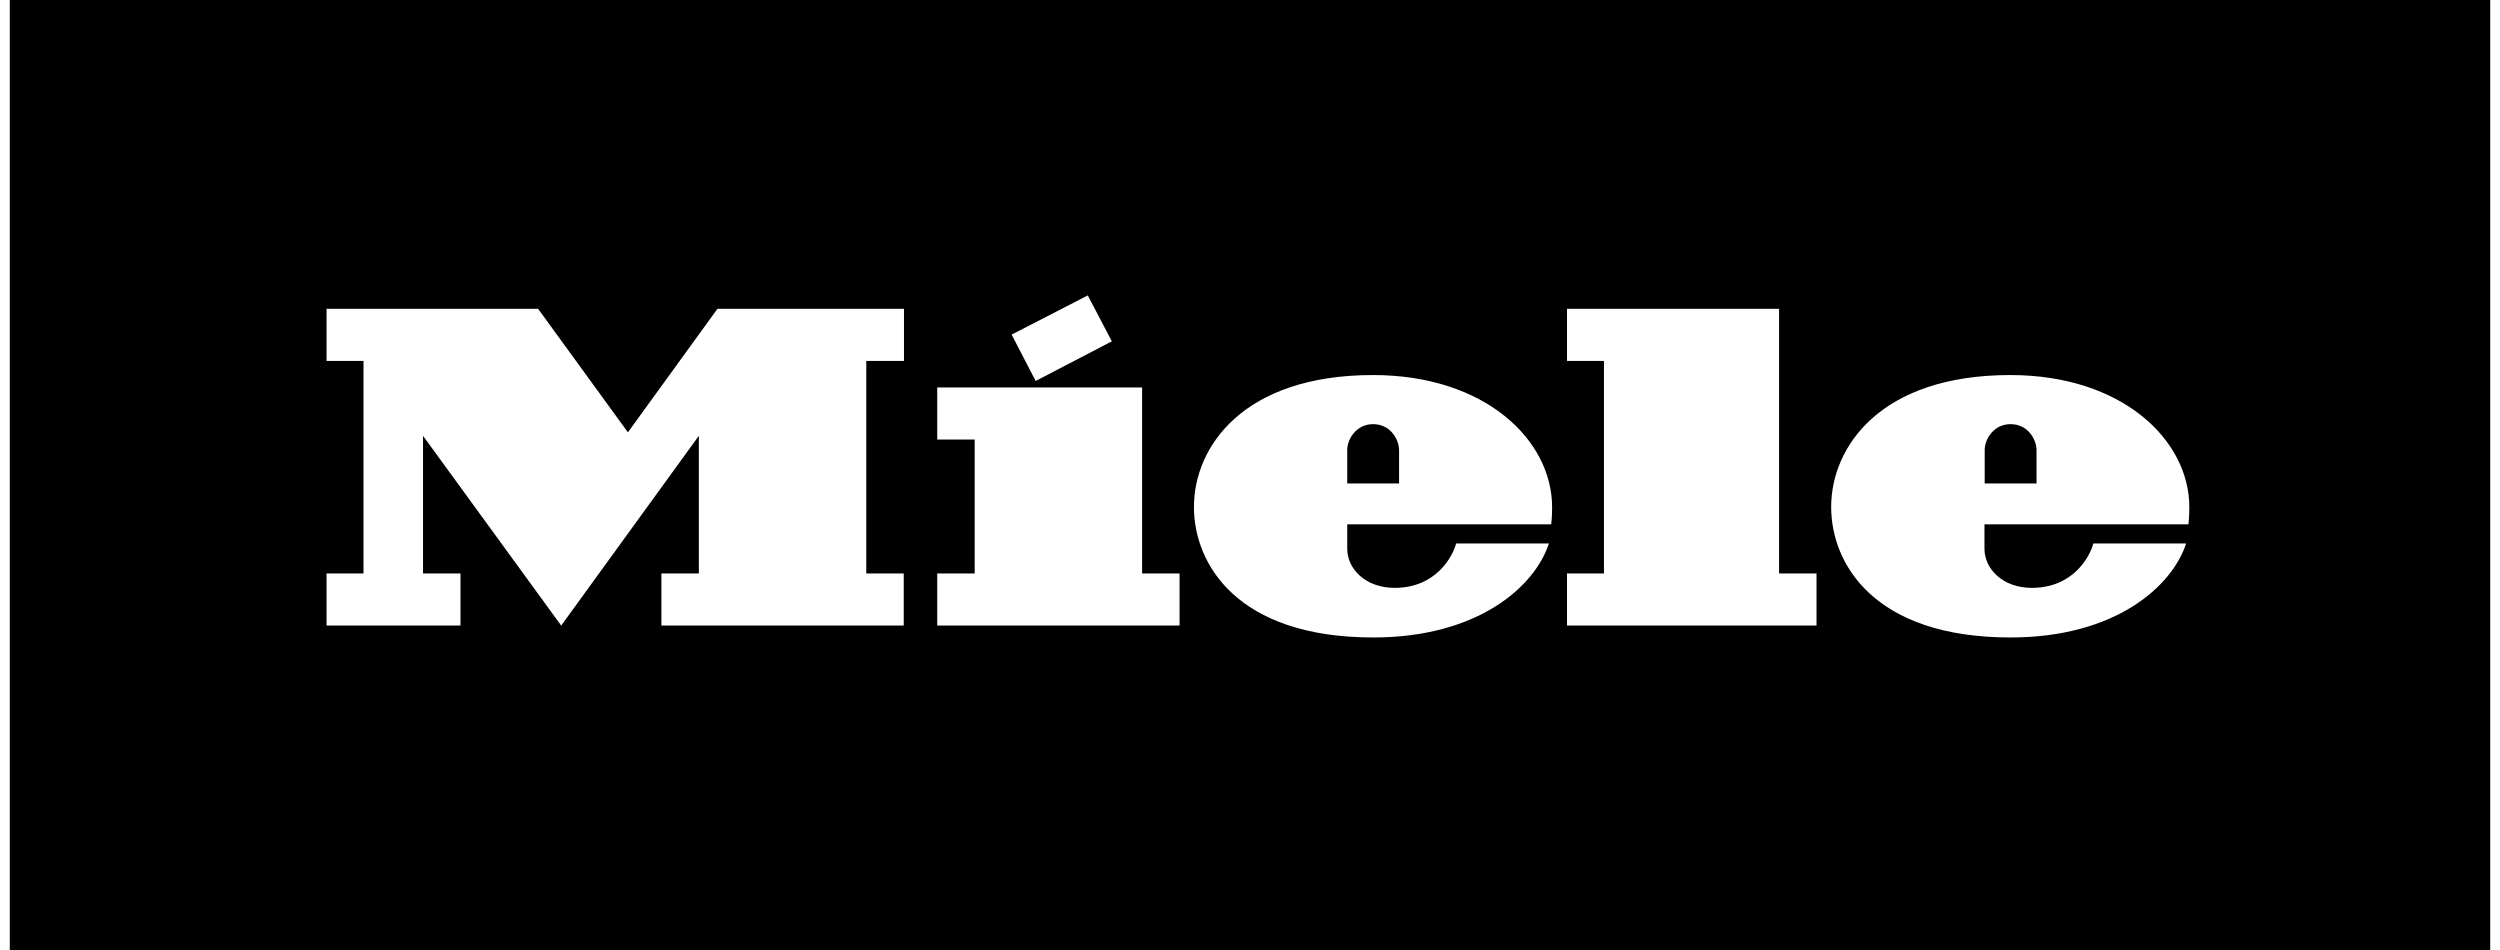 <?xml version="1.0" encoding="UTF-8"?>
<svg xmlns="http://www.w3.org/2000/svg" id="Ebene_2" data-name="Ebene 2" viewBox="0 0 100 38.3" width="150" height="57">
  <defs>
    <style>
      .cls-1 {
        stroke-width: 0px;
      }
    </style>
  </defs>
  <g id="Ebene_1-2" data-name="Ebene 1">
    <g>
      <path class="cls-1" d="m54.96,17.1c-.68,0-1.04.61-1.04,1.04v1.35h2.09v-1.34c0-.4-.32-1.05-1.05-1.05Z"/>
      <path class="cls-1" d="m80.66,17.1c-.68,0-1.04.61-1.04,1.04v1.35h2.09v-1.34c0-.4-.32-1.05-1.05-1.05Z"/>
      <path class="cls-1" d="m0,0v38.3h100V0H0Zm43.46,11.91l.97,1.85-3.07,1.6-.97-1.87,3.07-1.58Zm-7.42,2.64h-1.51v8.57h1.51v2.1h-9.77v-2.1h1.51v-5.55l-5.55,7.65-5.57-7.65v5.55h1.51v2.1h-5.4v-2.1h1.49v-8.57h-1.49v-2.1h8.53l3.62,4.98,3.61-4.98h7.52v2.1Zm11.12,10.67h-9.77v-2.1h1.51v-5.4h-1.51v-2.1h8.26v7.5h1.51v2.1Zm14.98-4.08h-8.22v.98c0,.82.74,1.58,1.91,1.58,1.67,0,2.34-1.26,2.48-1.79,1.81,0,3.23,0,3.74,0-.56,1.73-2.85,3.79-7.08,3.79-5.51,0-7.23-2.98-7.23-5.26,0-2.43,1.99-5.32,7.22-5.32,4.52,0,7.22,2.62,7.22,5.33,0,.45-.04.71-.04.71Zm10.7,4.08h-10.06v-2.1h1.49v-8.57h-1.49v-2.1h8.55v10.67h1.51v2.1Zm14.99-4.08h-8.22v.98c0,.82.74,1.58,1.91,1.58,1.67,0,2.34-1.26,2.48-1.79,1.81,0,3.23,0,3.74,0-.56,1.73-2.85,3.79-7.08,3.79-5.51,0-7.23-2.98-7.23-5.26,0-2.43,1.99-5.32,7.22-5.32,4.52,0,7.22,2.62,7.22,5.33,0,.45-.04.71-.04.71Z"/>
    </g>
  </g>
</svg>

